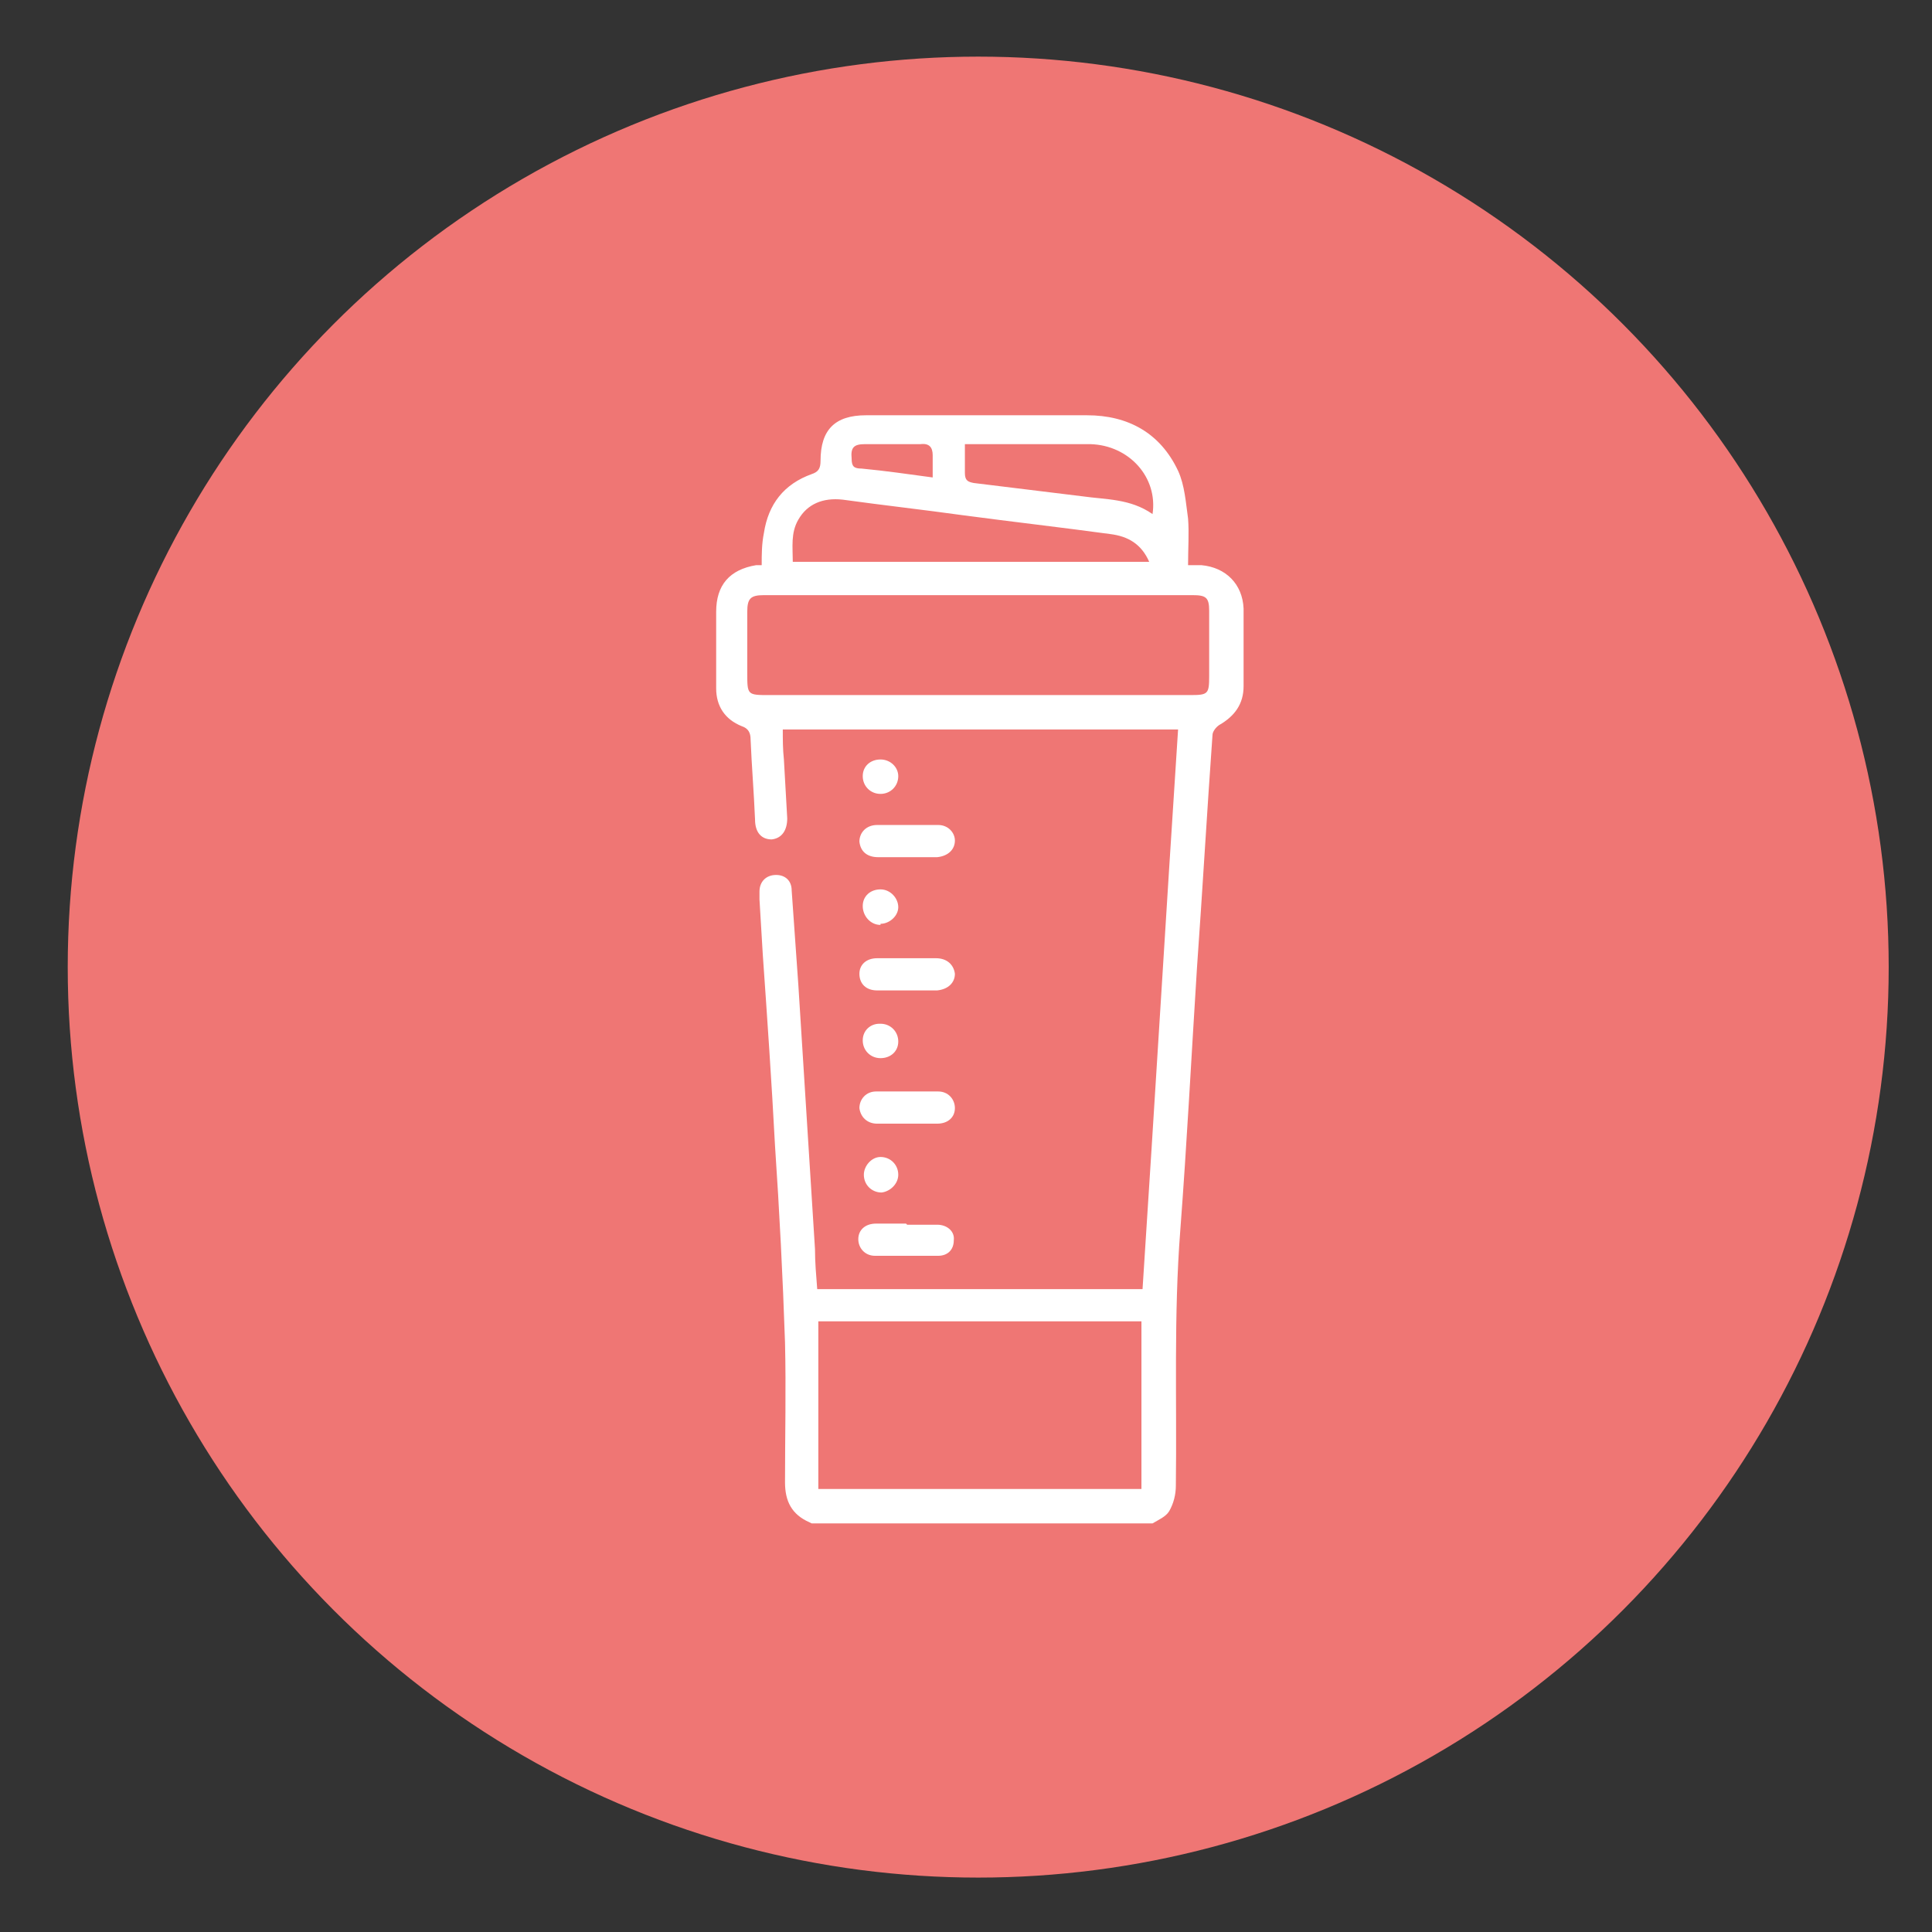 <?xml version="1.0" encoding="UTF-8"?>
<svg xmlns="http://www.w3.org/2000/svg" version="1.1" viewBox="0 0 174 174">
  <rect x="0" y="0" width="174" height="174" fill="#333333" stroke="none"/>
  <!-- Generator: Adobe Illustrator 28.7.1, SVG Export Plug-In . SVG Version: 1.2.0 Build 142)  -->
  <g>
    <g id="Innehåll">
      <g>
        <circle cx="88.1" cy="87.1" r="82" fill="#ef7674"/>
        <g>
          <path d="M72.9,137.1c-1.6-.7-2.2-1.9-2.2-3.6,0-4.2.1-8.4,0-12.6-.2-5.9-.5-11.8-.9-17.7-.3-5.7-.7-11.5-1.1-17.2-.1-1.7-.2-3.3-.3-5,0-.2,0-.5,0-.7,0-.9.6-1.5,1.5-1.5.8,0,1.4.5,1.4,1.4.2,2.8.4,5.6.6,8.5.5,7.9,1,15.8,1.5,23.8,0,1.2.1,2.3.2,3.6h29.3c1.1-16.8,2.1-33.6,3.2-50.4h-35.6c0,.9,0,1.8.1,2.7.1,1.8.2,3.5.3,5.3,0,1.1-.5,1.8-1.4,1.9-.9,0-1.5-.6-1.5-1.8-.1-2.4-.3-4.8-.4-7.2,0-.6-.2-1-.8-1.2-1.5-.6-2.3-1.8-2.3-3.4,0-2.3,0-4.6,0-6.9,0-2.4,1.2-3.8,3.6-4.2.2,0,.3,0,.5,0,0-1,0-1.9.2-2.9.4-2.6,1.8-4.4,4.3-5.3.6-.2.8-.5.8-1.2,0-2.8,1.3-4.1,4.1-4.1,6.6,0,13.2,0,19.9,0,3.7,0,6.6,1.6,8.2,5,.6,1.3.7,2.9.9,4.3.1,1.3,0,2.7,0,4.2.5,0,.8,0,1.2,0,2.2.2,3.7,1.7,3.8,3.9,0,2.3,0,4.7,0,7,0,1.6-.8,2.7-2.2,3.5-.3.2-.6.6-.6.9-.5,7-.9,14-1.4,21-.5,7.9-.9,15.7-1.5,23.6-.6,7.7-.3,15.4-.4,23,0,.8-.2,1.6-.6,2.3-.3.5-1,.8-1.5,1.1h-30.7ZM102.8,119h-29.1v15.1h29.1v-15.1ZM88,62.6c6.4,0,12.8,0,19.2,0,1.6,0,1.7-.1,1.7-1.7,0-2,0-3.9,0-5.9,0-1.2-.3-1.4-1.5-1.4-12.9,0-25.8,0-38.6,0-1.2,0-1.5.3-1.5,1.5,0,1.8,0,3.6,0,5.5,0,2,0,2,2,2,6.2,0,12.5,0,18.7,0ZM103.5,50.6c-.7-1.6-1.9-2.3-3.5-2.5-4.4-.6-8.8-1.1-13.3-1.7-3.6-.5-7.2-.9-10.8-1.4-1.8-.2-3.2.4-4,1.8-.7,1.2-.5,2.5-.5,3.8h31.9ZM103.8,46.3c.5-3.3-2.1-6.2-5.6-6.3-2,0-3.9,0-5.9,0-1.8,0-3.6,0-5.4,0,0,.9,0,1.8,0,2.6,0,.7.3.8.8.9,3.3.4,6.5.8,9.8,1.2,2.1.3,4.3.2,6.3,1.6ZM84,43c0-.7,0-1.3,0-2,0-.7-.3-1.1-1.1-1-1.7,0-3.3,0-5,0-1,0-1.3.3-1.2,1.3,0,.7.2.9.9.9,2.1.2,4.2.5,6.4.8Z" fill="#fff"/>
          <path d="M81.6,101.2c-.9,0-1.8,0-2.6,0-.9,0-1.5-.6-1.6-1.4,0-.8.6-1.5,1.5-1.5,1.9,0,3.7,0,5.6,0,.9,0,1.5.7,1.5,1.5,0,.8-.6,1.4-1.6,1.4,0,0-.1,0-.2,0-.8,0-1.7,0-2.5,0Z" fill="#fff"/>
          <path d="M81.6,89.2c-.9,0-1.8,0-2.6,0-1,0-1.6-.6-1.6-1.5,0-.8.6-1.4,1.6-1.4,1.8,0,3.5,0,5.3,0,1,0,1.6.6,1.7,1.4,0,.8-.6,1.4-1.6,1.5,0,0-.1,0-.2,0-.8,0-1.7,0-2.5,0Z" fill="#fff"/>
          <path d="M81.7,77.2c-.9,0-1.8,0-2.6,0-1,0-1.6-.5-1.7-1.4,0-.8.6-1.5,1.6-1.5,1.8,0,3.6,0,5.5,0,.9,0,1.5.7,1.5,1.4,0,.8-.6,1.4-1.6,1.5-.9,0-1.8,0-2.6,0Z" fill="#fff"/>
          <path d="M81.7,110.3c.9,0,1.8,0,2.7,0,.9,0,1.6.6,1.5,1.4,0,.9-.6,1.4-1.4,1.4-1.9,0-3.8,0-5.7,0-.9,0-1.5-.7-1.5-1.5,0-.8.6-1.4,1.6-1.4.9,0,1.8,0,2.7,0,0,0,0,0,0,0Z" fill="#fff"/>
          <path d="M79.3,71.5c-.9,0-1.6-.7-1.6-1.6,0-.9.7-1.5,1.6-1.5.9,0,1.6.7,1.6,1.5,0,.9-.7,1.6-1.6,1.6Z" fill="#fff"/>
          <path d="M79.3,83.3c-.9,0-1.6-.8-1.6-1.7,0-.9.7-1.5,1.6-1.5.9,0,1.6.8,1.6,1.6,0,.8-.8,1.5-1.6,1.5Z" fill="#fff"/>
          <path d="M79.3,92.2c.9,0,1.6.7,1.6,1.6,0,.9-.7,1.5-1.6,1.5-.9,0-1.6-.7-1.6-1.6,0-.9.7-1.5,1.5-1.5Z" fill="#fff"/>
          <path d="M80.9,105.8c0,.8-.7,1.5-1.5,1.6-.9,0-1.6-.7-1.6-1.6,0-.8.7-1.6,1.5-1.6.9,0,1.6.7,1.6,1.6Z" fill="#fff"/>
        </g>
      </g>
    </g>
  </g>
</svg>